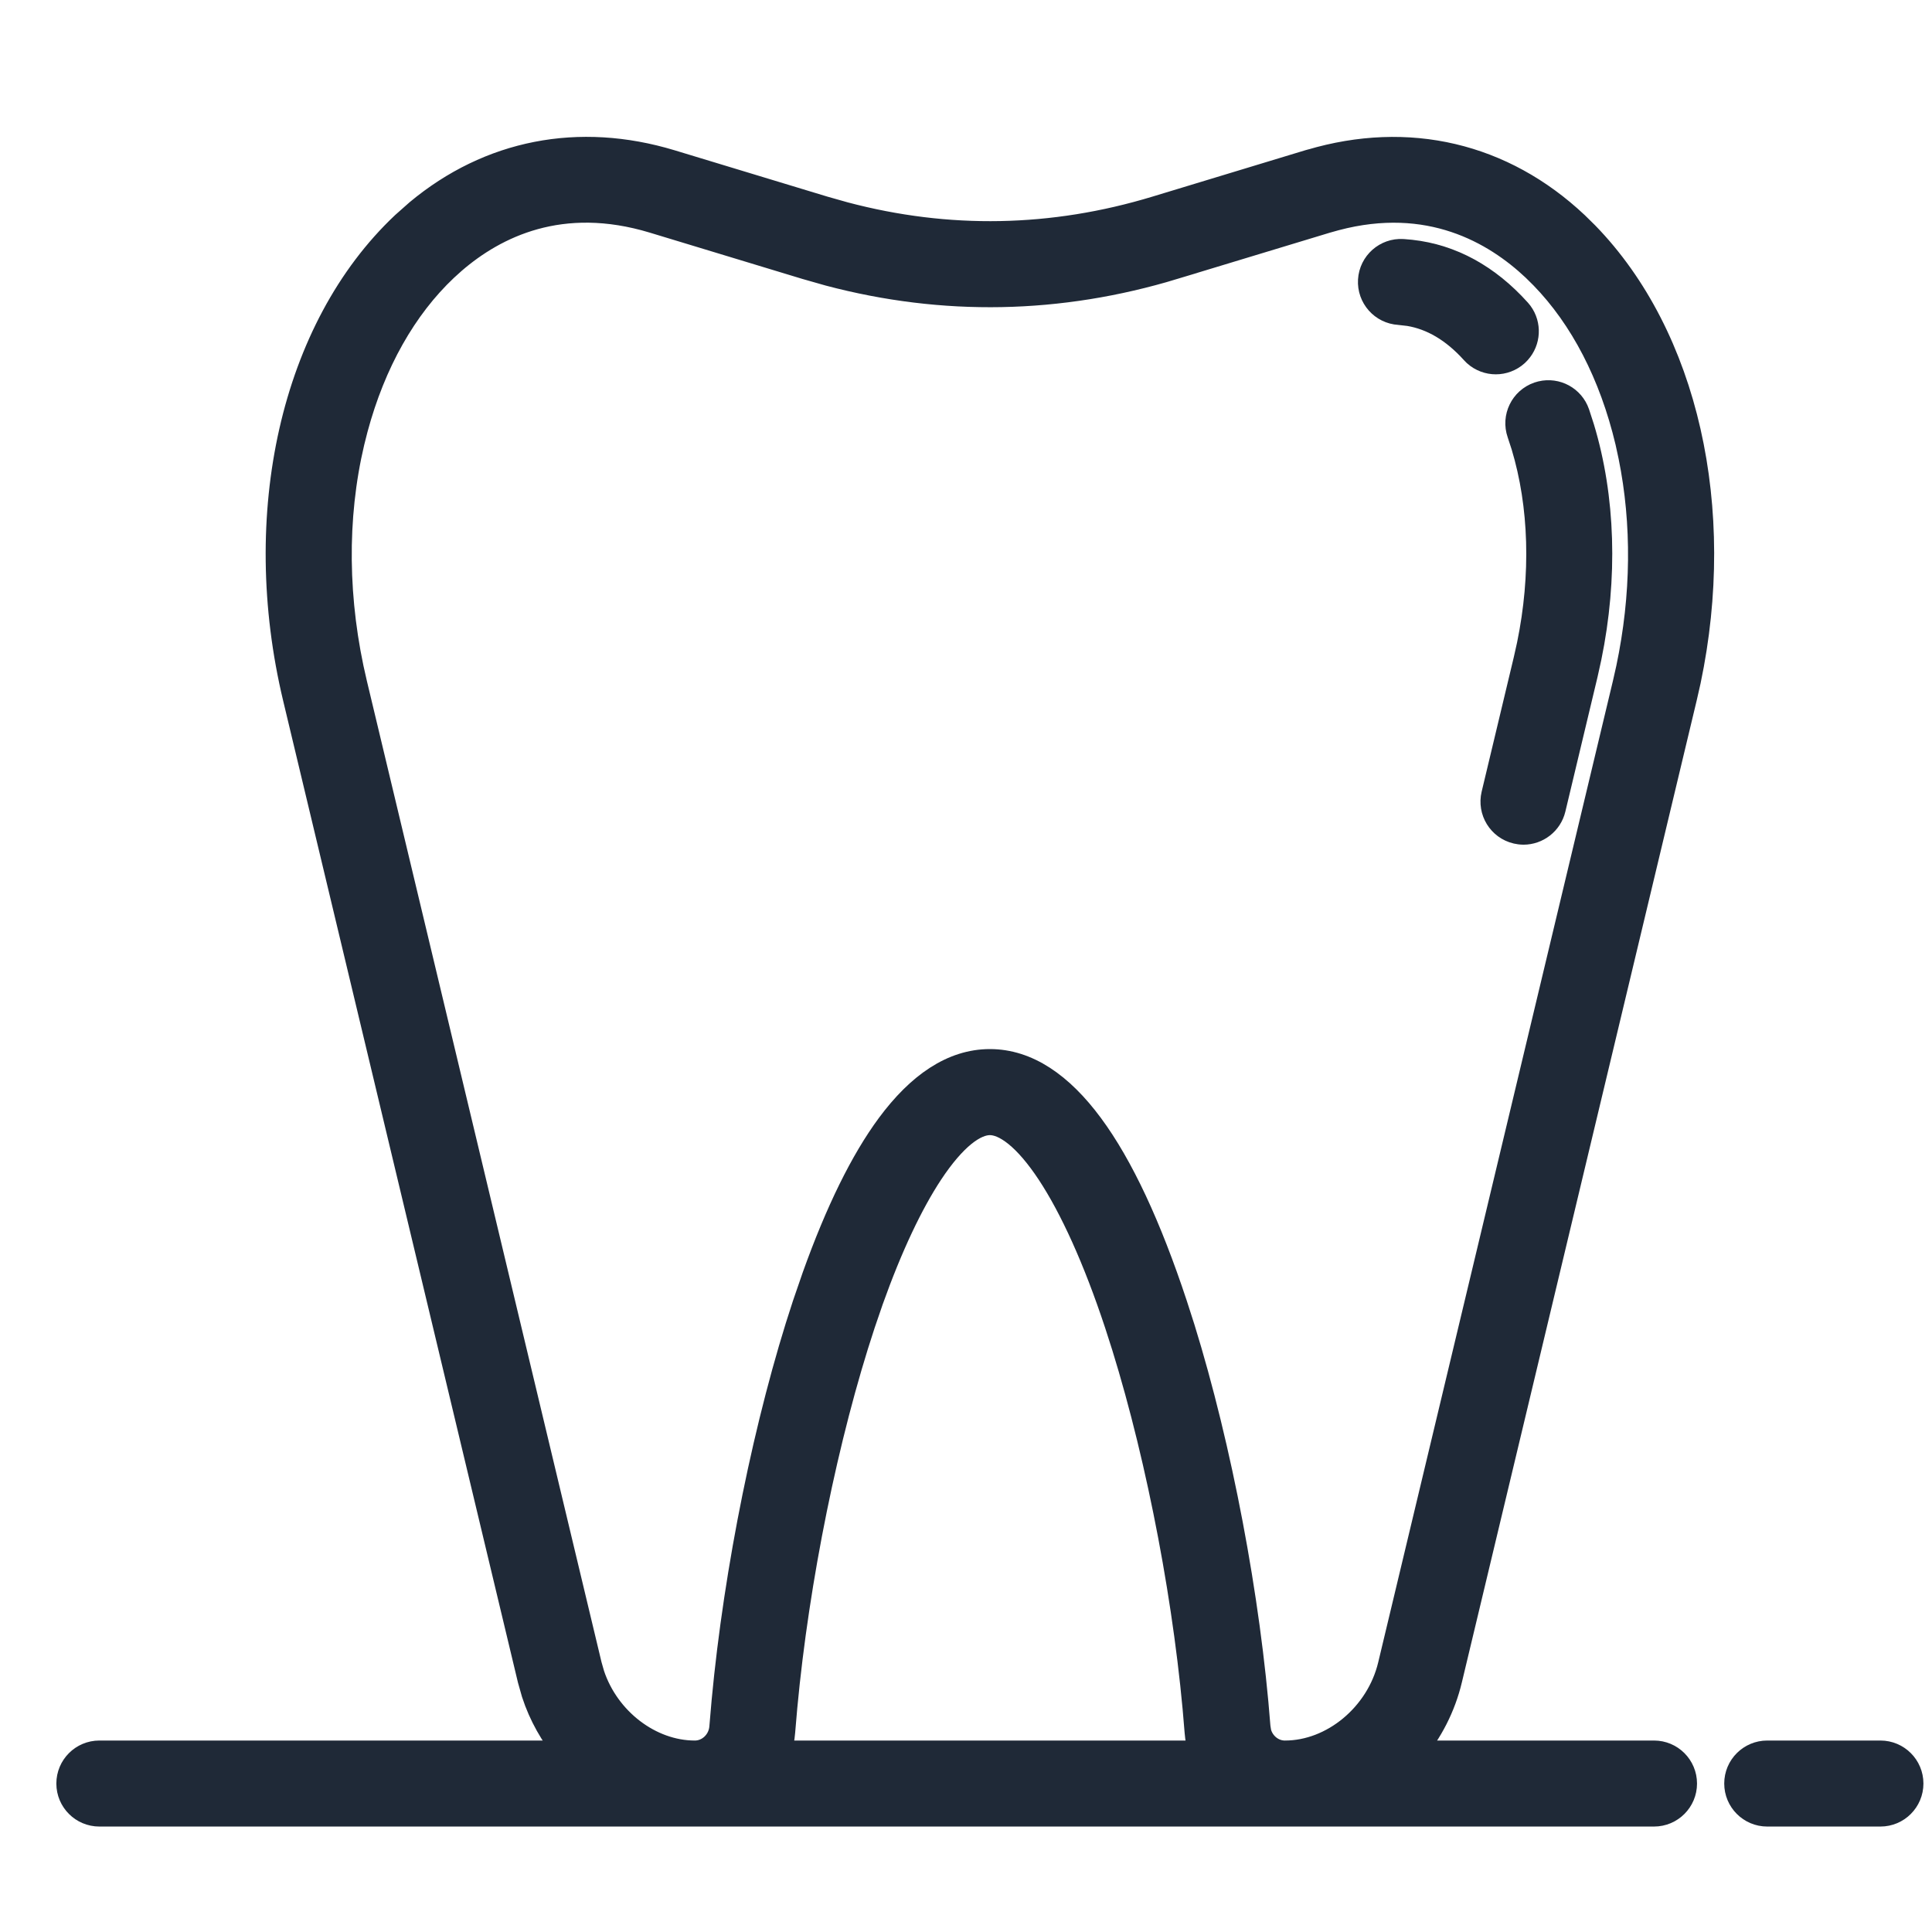 <svg width="48" height="48" viewBox="0 0 48 48" fill="none" xmlns="http://www.w3.org/2000/svg">
<path d="M32.56 4.009C34.987 3.29 37.339 3.841 39.167 5.563L39.42 5.812C41.901 8.364 42.854 12.646 41.957 16.915L41.86 17.342L36.028 41.728C35.865 42.413 35.543 43.03 35.114 43.543H41.094C41.518 43.543 41.862 43.887 41.862 44.312C41.862 44.736 41.518 45.08 41.094 45.08H2.469C2.044 45.08 1.7 44.736 1.7 44.312C1.7 43.887 2.044 43.543 2.469 43.543H14.073C13.718 43.118 13.436 42.622 13.257 42.074L13.159 41.728L7.327 17.342C6.239 12.791 7.266 8.159 10.021 5.563L10.372 5.252C12.157 3.766 14.384 3.328 16.674 4.021L20.469 5.172L20.982 5.317C23.553 5.999 26.152 5.951 28.719 5.172L32.513 4.021L32.556 4.009H32.56ZM38.112 6.682C37.13 5.756 35.502 4.816 33.185 5.429L32.959 5.492L29.164 6.642L29.165 6.643C26.323 7.505 23.439 7.559 20.592 6.805L20.023 6.643L16.229 5.492C13.944 4.8 12.305 5.612 11.273 6.503L11.075 6.682C10.055 7.643 9.283 9.007 8.841 10.651L8.757 10.983C8.312 12.864 8.334 14.94 8.822 16.983L14.654 41.37L14.72 41.601C15.094 42.73 16.16 43.543 17.26 43.543H17.27C17.602 43.541 17.895 43.27 17.923 42.913L17.979 42.265C18.285 38.992 19.038 35.279 19.986 32.411L20.231 31.7C20.807 30.094 21.422 28.839 22.077 27.953C22.825 26.943 23.663 26.364 24.594 26.364C25.524 26.364 26.363 26.943 27.11 27.953C27.86 28.966 28.555 30.46 29.2 32.41L29.388 32.995C30.309 35.969 31.019 39.704 31.265 42.912L31.286 43.042C31.365 43.334 31.627 43.542 31.917 43.543H31.928C33.101 43.543 34.235 42.617 34.533 41.37L40.365 16.983L40.451 16.601C40.828 14.809 40.846 13.005 40.508 11.339L40.431 10.983C40.033 9.302 39.299 7.894 38.312 6.88L38.112 6.682ZM24.594 27.902C24.418 27.902 24.202 27.982 23.945 28.189C23.69 28.396 23.415 28.714 23.13 29.145C22.632 29.9 22.125 30.968 21.648 32.305L21.446 32.894C20.534 35.652 19.806 39.242 19.51 42.404L19.456 43.03C19.442 43.208 19.407 43.38 19.355 43.543H29.833C29.793 43.42 29.763 43.292 29.745 43.161L29.731 43.03C29.494 39.93 28.808 36.32 27.921 33.456L27.741 32.894C27.207 31.28 26.627 30.008 26.058 29.145C25.773 28.714 25.498 28.396 25.242 28.189C24.985 27.982 24.769 27.902 24.594 27.902Z" fill="#1F2937" stroke="#1F2937" stroke-width="0.6"/>
<path d="M38.292 9.767C38.671 9.677 39.063 9.886 39.194 10.262L39.313 10.629C39.837 12.362 39.896 14.357 39.491 16.33L39.398 16.752L38.599 20.095C38.514 20.448 38.198 20.686 37.851 20.686C37.821 20.686 37.791 20.683 37.762 20.68L37.672 20.664C37.259 20.566 37.005 20.151 37.103 19.738L37.902 16.395L37.985 16.023C38.342 14.287 38.289 12.557 37.844 11.08L37.742 10.768C37.603 10.367 37.815 9.929 38.216 9.789L38.292 9.767Z" fill="#1F2937" stroke="#1F2937" stroke-width="0.6"/>
<path d="M34.852 6.238L35.056 6.256C36.068 6.368 36.97 6.867 37.734 7.716L37.784 7.777C37.999 8.071 37.977 8.477 37.733 8.746L37.678 8.802C37.531 8.934 37.346 9 37.163 9C36.98 9 36.796 8.934 36.651 8.805L36.592 8.745C36.103 8.203 35.571 7.895 35.006 7.801L34.761 7.773C34.337 7.748 34.014 7.384 34.039 6.96C34.064 6.537 34.426 6.213 34.852 6.238Z" fill="#1F2937" stroke="#1F2937" stroke-width="0.6"/>
<path d="M46.719 43.543C47.143 43.543 47.487 43.887 47.487 44.311C47.487 44.736 47.143 45.08 46.719 45.08H43.906C43.482 45.08 43.138 44.736 43.138 44.311C43.138 43.887 43.482 43.543 43.906 43.543H46.719Z" fill="#1F2937" stroke="#1F2937" stroke-width="0.6"/>
</svg>
